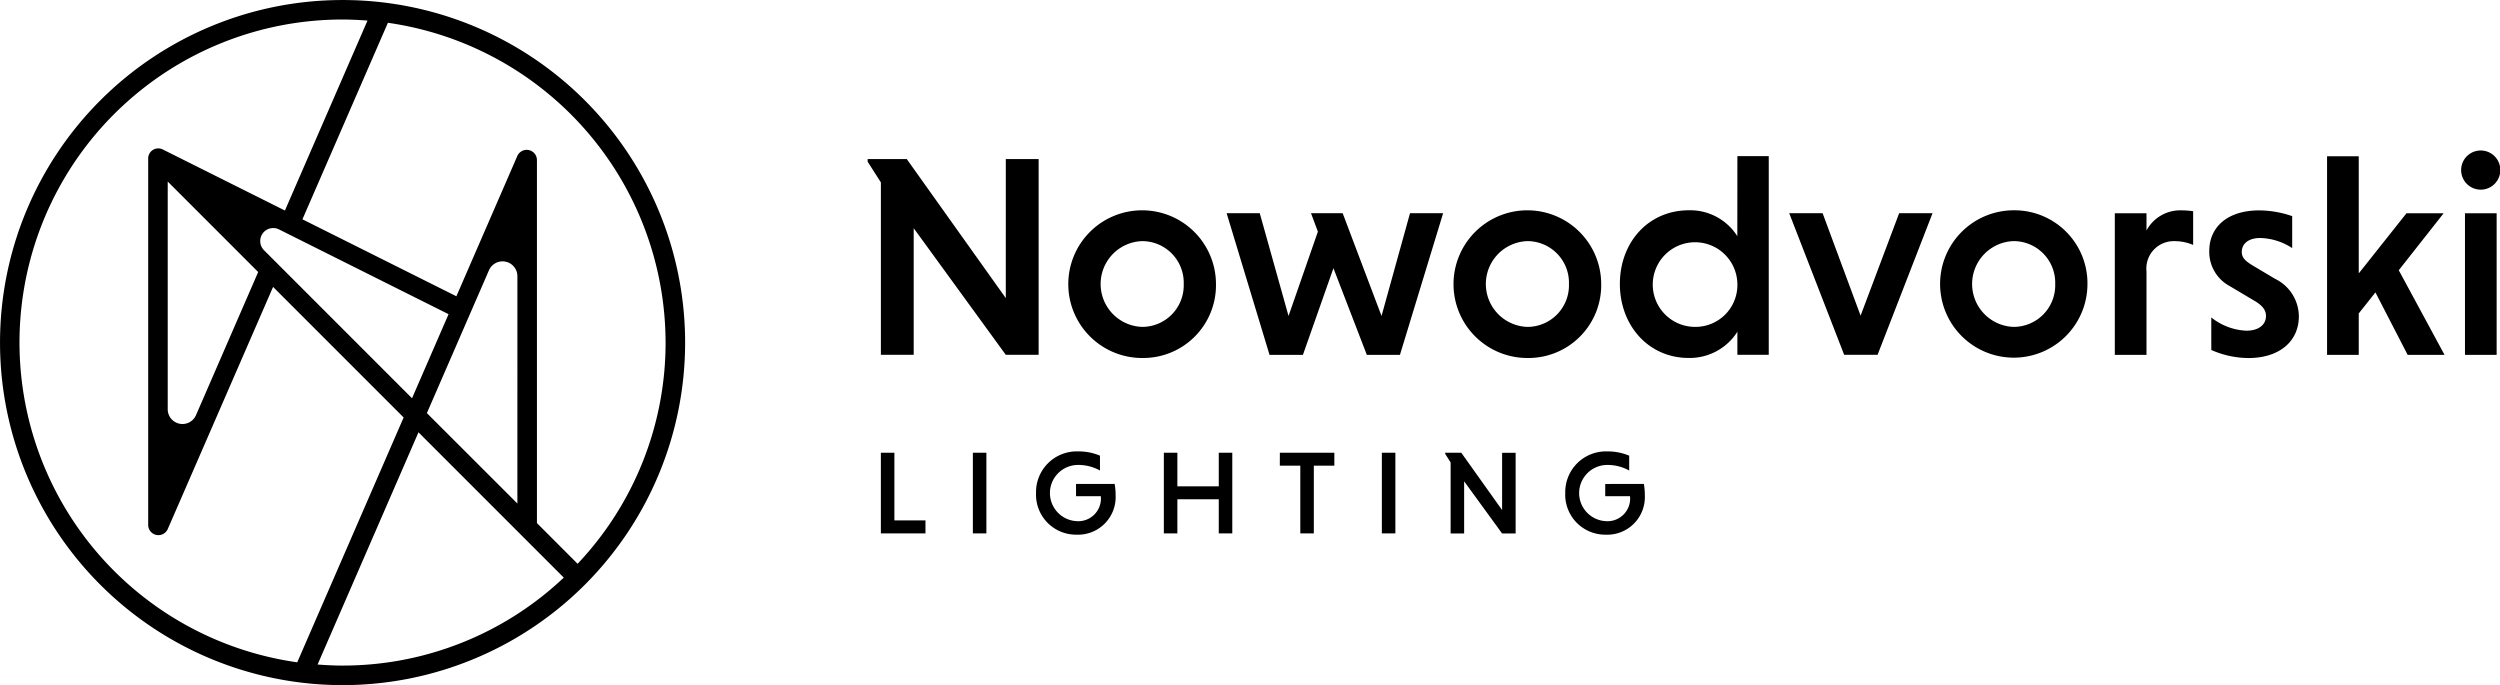 <svg xmlns="http://www.w3.org/2000/svg" width="203.343" height="55.724" viewBox="0 0 203.343 55.724"><path d="M84.48,484.435H81.809l-7.491-10.3v10.3H71.649V470.41l-1.078-1.687v-.21h3.184l8.054,11.309V468.513H84.48Zm8.43.257a6.006,6.006,0,1,1,5.994-6.018,5.921,5.921,0,0,1-5.994,6.018m3.371-6.018a3.385,3.385,0,0,0-3.371-3.488,3.49,3.49,0,0,0,0,6.977,3.384,3.384,0,0,0,3.371-3.489m16.089,2.6-3.161-8.359h-2.576l.561,1.5-2.388,6.86-2.341-8.359H99.771l3.489,11.52h2.717l2.481-7.048,2.716,7.048h2.694l3.512-11.52h-2.693Zm11.873,3.418a6.006,6.006,0,1,1,5.994-6.018,5.921,5.921,0,0,1-5.994,6.018m3.371-6.018a3.385,3.385,0,0,0-3.371-3.488,3.49,3.49,0,0,0,0,6.977,3.384,3.384,0,0,0,3.371-3.489m13.7-10.4h2.551v16.157h-2.551v-1.873a4.594,4.594,0,0,1-3.958,2.131c-3.278,0-5.6-2.647-5.6-6.018,0-3.395,2.317-5.994,5.619-5.994a4.533,4.533,0,0,1,3.934,2.107Zm0,10.4a3.442,3.442,0,1,0-3.442,3.488,3.408,3.408,0,0,0,3.442-3.488m10.022,2.575-3.09-8.335h-2.717L150,484.435h2.716l4.472-11.52h-2.716Zm18.452-2.576a5.993,5.993,0,1,1-5.994-5.994,5.937,5.937,0,0,1,5.994,5.994m-2.623,0a3.385,3.385,0,0,0-3.371-3.488,3.49,3.49,0,0,0,0,6.977,3.384,3.384,0,0,0,3.371-3.489m7.425-4.354v-1.4h-2.577v11.519h2.577v-6.79a2.224,2.224,0,0,1,2.248-2.459,3.846,3.846,0,0,1,1.546.306v-2.74a6.4,6.4,0,0,0-.961-.071,3.1,3.1,0,0,0-2.833,1.639m10.466,3.934-1.849-1.1c-.563-.351-.867-.609-.867-1.1,0-.632.515-1.124,1.5-1.124a4.933,4.933,0,0,1,2.6.821v-2.6a8.376,8.376,0,0,0-2.669-.468c-2.624,0-4.075,1.381-4.075,3.3a3.153,3.153,0,0,0,1.663,2.857l1.967,1.17c.725.422.983.8.983,1.264,0,.68-.562,1.195-1.592,1.195a4.912,4.912,0,0,1-2.857-1.077v2.646a7.655,7.655,0,0,0,3,.656c2.6,0,4.122-1.406,4.122-3.395a3.424,3.424,0,0,0-1.921-3.044m13.7-5.339h-3.023l-3.884,4.894v-9.53h-2.577v16.156h2.577v-3.371l1.357-1.71,2.622,5.081h3l-3.724-6.884Zm1.733,11.52h2.576v-11.52h-2.576ZM201.775,471a1.593,1.593,0,0,0,0-3.186,1.593,1.593,0,0,0,0,3.186M72.747,492.4h-1.1v6.56h3.628V497.9H72.747Zm6.383,6.56h1.1V492.4h-1.1Zm8.391-4.022v.993h2.017l.009.231a1.842,1.842,0,0,1-1.978,1.8,2.287,2.287,0,0,1,.116-4.571,3.645,3.645,0,0,1,1.784.452v-1.206a4.449,4.449,0,0,0-1.784-.347,3.31,3.31,0,0,0-3.416,3.386,3.252,3.252,0,0,0,3.271,3.386,3.061,3.061,0,0,0,3.2-3.222,4.974,4.974,0,0,0-.078-.906Zm11.61.191H95.764V492.4h-1.1v6.56h1.1v-2.778h3.367v2.778h1.1V492.4h-1.1Zm4.965-1.677h1.667v5.508h1.1v-5.508h1.669v-1.053H104.1Zm8.3,5.508h1.1V492.4h-1.1Zm9.781-1.9-3.319-4.66h-1.312v.087l.443.7v5.779h1.1v-4.245l3.088,4.245h1.1v-6.561h-1.1Zm8.388-2.121v.993h2.017l.009.231a1.842,1.842,0,0,1-1.978,1.8,2.287,2.287,0,0,1,.116-4.571,3.641,3.641,0,0,1,1.785.452v-1.206a4.454,4.454,0,0,0-1.785-.347,3.31,3.31,0,0,0-3.416,3.386,3.253,3.253,0,0,0,3.272,3.386,3.062,3.062,0,0,0,3.2-3.222,4.973,4.973,0,0,0-.078-.906Zm-74.839-11.5a27.862,27.862,0,1,1-27.862-27.863,27.861,27.861,0,0,1,27.862,27.863M24.177,509.445l8.654-19.915L22.212,478.91,13.647,498.6a.831.831,0,0,1-1.594-.333V468.459a.82.82,0,0,1,1.186-.729l9.936,4.968,6.716-15.449c-.67-.051-1.346-.087-2.028-.087a26.271,26.271,0,0,0-3.686,52.283m12.308-28.316-13.791-6.895a1.057,1.057,0,0,0-1.219,1.693l12.038,12.04Zm-1.763,8.045,7.361,7.356V478.037a1.206,1.206,0,0,0-2.311-.481ZM13.642,470.34v18.541a1.2,1.2,0,0,0,2.292.478L21,477.7Zm32.214,32.215L34.038,490.736l-8.207,18.888c.672.051,1.348.086,2.032.086a26.168,26.168,0,0,0,17.993-7.155m8.28-19.118a26.31,26.31,0,0,0-22.585-26.01L24.6,473.412l12.521,6.26,4.958-11.414a.833.833,0,0,1,1.594.334V498.12l3.308,3.312a26.171,26.171,0,0,0,7.156-17.995" transform="translate(0 -455.574)"/></svg>